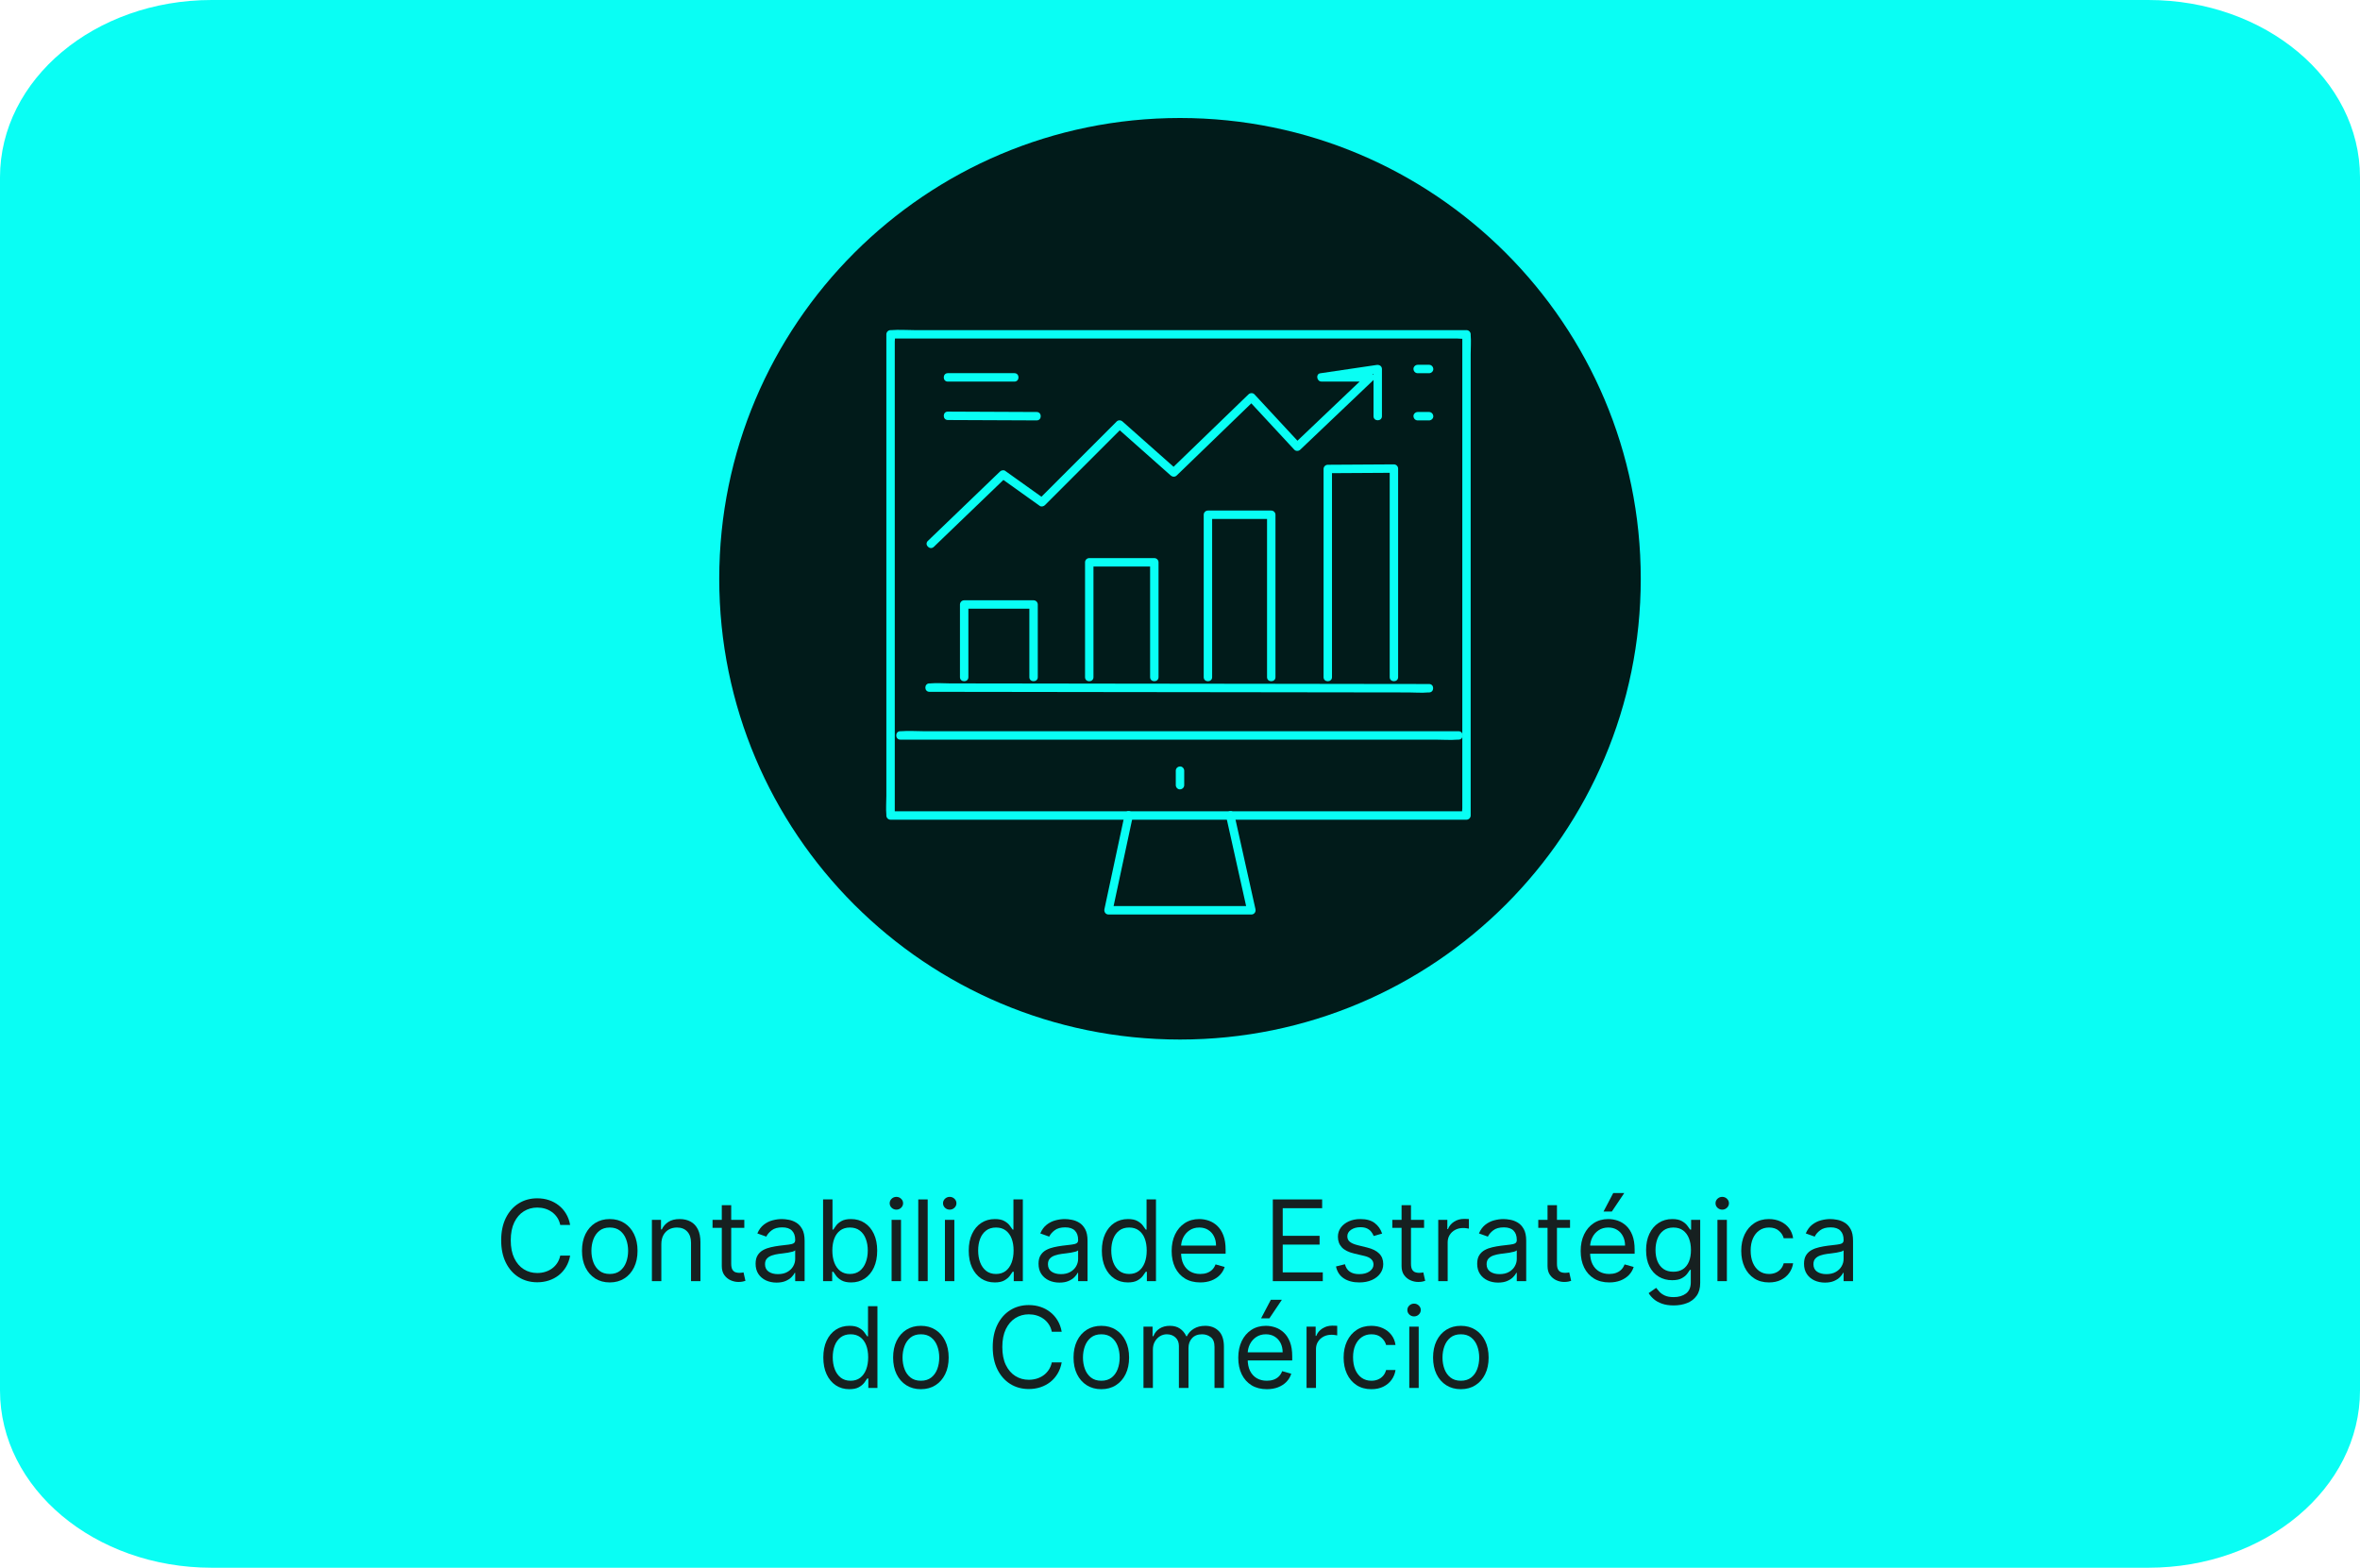 <svg width="420" height="279" viewBox="0 0 420 279" fill="none" xmlns="http://www.w3.org/2000/svg">
<path d="M382.342 279H37.658C16.86 279 0 264.87 0 247.44V31.56C0 14.13 16.86 0 37.658 0H382.342C403.14 0 420 14.13 420 31.56V247.43C420.012 264.87 403.152 279 382.342 279Z" fill="#09FEF4"/>
<path d="M210 185C255.287 185 292 148.287 292 103C292 57.713 255.287 21 210 21C164.713 21 128 57.713 128 103C128 148.287 164.713 185 210 185Z" fill="#011B1A"/>
<path d="M248.82 120.51C248.82 109.67 248.82 98.83 248.82 87.98C248.82 86.45 248.82 84.92 248.82 83.39C248.82 82.99 248.48 82.64 248.07 82.64C244.15 82.66 240.22 82.68 236.3 82.71C235.89 82.71 235.55 83.05 235.55 83.46C235.55 94.28 235.55 105.11 235.55 115.93C235.55 117.46 235.55 118.98 235.55 120.51C235.55 121.48 237.05 121.48 237.05 120.51C237.05 109.69 237.05 98.86 237.05 88.04C237.05 86.51 237.05 84.99 237.05 83.46C236.8 83.71 236.55 83.96 236.3 84.21C240.22 84.19 244.15 84.17 248.07 84.14C247.82 83.89 247.57 83.64 247.32 83.39C247.32 94.23 247.32 105.07 247.32 115.92C247.32 117.45 247.32 118.98 247.32 120.51C247.32 121.47 248.82 121.47 248.82 120.51Z" fill="#09FEF4"/>
<path d="M168.68 67.91C172.14 67.91 175.6 67.91 179.06 67.91C179.55 67.91 180.04 67.91 180.53 67.91C181.5 67.91 181.5 66.41 180.53 66.41C177.07 66.41 173.61 66.41 170.15 66.41C169.66 66.41 169.17 66.41 168.68 66.41C167.72 66.41 167.72 67.91 168.68 67.91Z" fill="#09FEF4"/>
<path d="M168.68 74.75C173.29 74.77 177.89 74.79 182.5 74.81C183.16 74.81 183.83 74.82 184.49 74.82C185.46 74.82 185.46 73.32 184.49 73.32C179.88 73.3 175.28 73.28 170.67 73.26C170.01 73.26 169.34 73.25 168.68 73.25C167.72 73.25 167.72 74.75 168.68 74.75Z" fill="#09FEF4"/>
<path d="M245.94 74.07C245.94 71.27 245.94 68.47 245.94 65.67C245.94 65.14 245.46 64.88 244.99 64.95C241.65 65.44 238.3 65.94 234.96 66.43C234.11 66.56 234.34 67.9 235.16 67.9C238.06 67.9 240.95 67.9 243.85 67.9C243.67 67.47 243.5 67.05 243.32 66.62C238.99 70.74 234.66 74.85 230.34 78.97C230.69 78.97 231.05 78.97 231.4 78.97C228.68 76.04 225.97 73.11 223.25 70.18C222.97 69.88 222.47 69.91 222.19 70.18C217.58 74.64 212.97 79.1 208.35 83.56C208.7 83.56 209.06 83.56 209.41 83.56C206.2 80.71 202.99 77.87 199.78 75.02C199.48 74.75 199.02 74.72 198.72 75.02C194.11 79.63 189.5 84.24 184.89 88.85C185.19 88.81 185.5 88.77 185.8 88.73C183.49 87.08 181.19 85.44 178.88 83.79C178.61 83.6 178.2 83.69 177.97 83.91C173.69 88.03 169.41 92.14 165.13 96.26C164.43 96.93 165.49 97.99 166.19 97.32C170.47 93.2 174.75 89.09 179.03 84.97C178.73 85.01 178.42 85.05 178.12 85.09C180.43 86.74 182.73 88.38 185.04 90.03C185.31 90.22 185.73 90.13 185.95 89.91C190.56 85.3 195.17 80.69 199.78 76.08C199.43 76.08 199.07 76.08 198.72 76.08C201.93 78.93 205.14 81.77 208.35 84.62C208.66 84.89 209.1 84.92 209.41 84.62C214.02 80.16 218.63 75.7 223.25 71.24C222.9 71.24 222.54 71.24 222.19 71.24C224.91 74.17 227.62 77.1 230.34 80.03C230.62 80.33 231.12 80.3 231.4 80.03C235.73 75.91 240.06 71.8 244.38 67.68C244.86 67.23 244.49 66.4 243.85 66.4C240.95 66.4 238.06 66.4 235.16 66.4C235.23 66.89 235.29 67.38 235.36 67.87C238.7 67.38 242.05 66.88 245.39 66.39C245.07 66.15 244.76 65.91 244.44 65.67C244.44 68.47 244.44 71.27 244.44 74.07C244.44 75.04 245.94 75.04 245.94 74.07Z" fill="#09FEF4"/>
<path d="M184.69 120.51C184.69 116.73 184.69 112.96 184.69 109.18C184.69 108.65 184.69 108.11 184.69 107.58C184.69 107.17 184.35 106.83 183.94 106.83C180.34 106.83 176.75 106.83 173.15 106.83C172.63 106.83 172.11 106.83 171.59 106.83C171.18 106.83 170.84 107.17 170.84 107.58C170.84 111.36 170.84 115.13 170.84 118.91C170.84 119.44 170.84 119.98 170.84 120.51C170.84 121.48 172.34 121.48 172.34 120.51C172.34 116.73 172.34 112.96 172.34 109.18C172.34 108.65 172.34 108.11 172.34 107.58C172.09 107.83 171.84 108.08 171.59 108.33C175.19 108.33 178.78 108.33 182.38 108.33C182.9 108.33 183.42 108.33 183.94 108.33C183.69 108.08 183.44 107.83 183.19 107.58C183.19 111.36 183.19 115.13 183.19 118.91C183.19 119.44 183.19 119.98 183.19 120.51C183.19 121.47 184.69 121.47 184.69 120.51Z" fill="#09FEF4"/>
<path d="M226.99 120.51C226.99 112.08 226.99 103.66 226.99 95.23C226.99 94.02 226.99 92.82 226.99 91.61C226.99 91.2 226.65 90.86 226.24 90.86C222.48 90.86 218.73 90.86 214.97 90.86C214.56 90.86 214.22 91.2 214.22 91.61C214.22 100.04 214.22 108.46 214.22 116.89C214.22 118.1 214.22 119.3 214.22 120.51C214.22 121.48 215.72 121.48 215.72 120.51C215.72 112.08 215.72 103.66 215.72 95.23C215.72 94.02 215.72 92.82 215.72 91.61C215.47 91.86 215.22 92.11 214.97 92.36C218.73 92.36 222.48 92.36 226.24 92.36C225.99 92.11 225.74 91.86 225.49 91.61C225.49 100.04 225.49 108.46 225.49 116.89C225.49 118.1 225.49 119.3 225.49 120.51C225.49 121.47 226.99 121.47 226.99 120.51Z" fill="#09FEF4"/>
<path d="M206.18 120.51C206.18 114.54 206.18 108.57 206.18 102.6C206.18 101.76 206.18 100.91 206.18 100.07C206.18 99.66 205.84 99.32 205.43 99.32C201.57 99.32 197.71 99.32 193.85 99.32C193.44 99.32 193.1 99.66 193.1 100.07C193.1 106.04 193.1 112.01 193.1 117.98C193.1 118.82 193.1 119.67 193.1 120.51C193.1 121.48 194.6 121.48 194.6 120.51C194.6 114.54 194.6 108.57 194.6 102.6C194.6 101.76 194.6 100.91 194.6 100.07C194.35 100.32 194.1 100.57 193.85 100.82C197.71 100.82 201.57 100.82 205.43 100.82C205.18 100.57 204.93 100.32 204.68 100.07C204.68 106.04 204.68 112.01 204.68 117.98C204.68 118.82 204.68 119.67 204.68 120.51C204.68 121.47 206.18 121.47 206.18 120.51Z" fill="#09FEF4"/>
<path d="M160.23 131.63C163.52 131.63 166.81 131.63 170.1 131.63C178 131.63 185.91 131.63 193.81 131.63C203.37 131.63 212.94 131.63 222.5 131.63C230.77 131.63 239.04 131.63 247.32 131.63C250.04 131.63 252.76 131.63 255.48 131.63C256.77 131.63 258.11 131.74 259.4 131.63C259.46 131.63 259.52 131.63 259.57 131.63C260.54 131.63 260.54 130.13 259.57 130.13C256.28 130.13 252.99 130.13 249.7 130.13C241.8 130.13 233.89 130.13 225.99 130.13C216.43 130.13 206.86 130.13 197.3 130.13C189.03 130.13 180.76 130.13 172.48 130.13C169.76 130.13 167.04 130.13 164.32 130.13C163.03 130.13 161.69 130.02 160.4 130.13C160.34 130.13 160.28 130.13 160.23 130.13C159.26 130.13 159.26 131.63 160.23 131.63Z" fill="#09FEF4"/>
<path d="M209.25 137.15C209.25 137.9 209.25 138.66 209.25 139.41C209.25 139.52 209.25 139.62 209.25 139.73C209.25 140.12 209.59 140.5 210 140.48C210.41 140.46 210.75 140.15 210.75 139.73C210.75 138.98 210.75 138.22 210.75 137.47C210.75 137.36 210.75 137.26 210.75 137.15C210.75 136.76 210.41 136.38 210 136.4C209.59 136.42 209.25 136.73 209.25 137.15Z" fill="#09FEF4"/>
<path d="M218.96 145.88C231.21 145.88 243.46 145.88 255.72 145.88C257.48 145.88 259.23 145.88 260.98 145.88C261.39 145.88 261.73 145.54 261.73 145.13C261.73 142.28 261.73 139.44 261.73 136.59C261.73 129.8 261.73 123 261.73 116.21C261.73 107.95 261.73 99.69 261.73 91.43C261.73 84.32 261.73 77.21 261.73 70.1C261.73 67.73 261.73 65.36 261.73 62.99C261.73 61.89 261.83 60.74 261.73 59.65C261.73 59.6 261.73 59.55 261.73 59.5C261.73 59.09 261.39 58.75 260.98 58.75C257.59 58.75 254.19 58.75 250.8 58.75C242.65 58.75 234.49 58.75 226.34 58.75C216.47 58.75 206.61 58.75 196.74 58.75C188.21 58.75 179.67 58.75 171.14 58.75C168.32 58.75 165.51 58.75 162.69 58.75C161.37 58.75 159.99 58.64 158.67 58.75C158.61 58.76 158.55 58.75 158.49 58.75C158.08 58.75 157.74 59.09 157.74 59.5C157.74 62.35 157.74 65.19 157.74 68.04C157.74 74.83 157.74 81.63 157.74 88.42C157.74 96.68 157.74 104.94 157.74 113.2C157.74 120.31 157.74 127.42 157.74 134.53C157.74 136.9 157.74 139.27 157.74 141.64C157.74 142.74 157.64 143.89 157.74 144.98C157.74 145.03 157.74 145.08 157.74 145.13C157.74 145.54 158.08 145.88 158.49 145.88C170.87 145.88 183.26 145.88 195.64 145.88C197.39 145.88 199.13 145.88 200.88 145.88C201.85 145.88 201.85 144.38 200.88 144.38C188.5 144.38 176.11 144.38 163.73 144.38C161.98 144.38 160.24 144.38 158.49 144.38C158.74 144.63 158.99 144.88 159.24 145.13C159.24 142.28 159.24 139.44 159.24 136.59C159.24 129.8 159.24 123 159.24 116.21C159.24 107.95 159.24 99.69 159.24 91.43C159.24 84.32 159.24 77.21 159.24 70.1C159.24 67.73 159.24 65.36 159.24 62.99C159.24 62.26 159.24 61.53 159.24 60.8C159.24 60.47 159.34 59.97 159.24 59.65C159.23 59.61 159.24 59.55 159.24 59.5C158.99 59.75 158.74 60 158.49 60.25C161.88 60.25 165.28 60.25 168.67 60.25C176.82 60.25 184.98 60.25 193.13 60.25C203 60.25 212.86 60.25 222.73 60.25C231.26 60.25 239.8 60.25 248.33 60.25C251.15 60.25 253.96 60.25 256.78 60.25C257.66 60.25 258.54 60.25 259.42 60.25C259.83 60.25 260.41 60.36 260.81 60.25C260.86 60.24 260.94 60.25 260.99 60.25C260.74 60 260.49 59.75 260.24 59.5C260.24 62.35 260.24 65.19 260.24 68.04C260.24 74.83 260.24 81.63 260.24 88.42C260.24 96.68 260.24 104.94 260.24 113.2C260.24 120.31 260.24 127.42 260.24 134.53C260.24 136.9 260.24 139.27 260.24 141.64C260.24 142.37 260.24 143.1 260.24 143.83C260.24 144.16 260.14 144.66 260.24 144.98C260.25 145.02 260.24 145.08 260.24 145.13C260.49 144.88 260.74 144.63 260.99 144.38C248.74 144.38 236.49 144.38 224.23 144.38C222.48 144.38 220.72 144.38 218.97 144.38C218 144.38 218 145.88 218.96 145.88Z" fill="#09FEF4"/>
<path d="M252.3 66.42C252.89 66.42 253.49 66.42 254.08 66.42C254.16 66.42 254.25 66.42 254.33 66.42C254.72 66.42 255.1 66.08 255.08 65.67C255.06 65.26 254.75 64.92 254.33 64.92C253.74 64.92 253.14 64.92 252.55 64.92C252.47 64.92 252.38 64.92 252.3 64.92C251.91 64.92 251.53 65.26 251.55 65.67C251.57 66.08 251.88 66.42 252.3 66.42Z" fill="#09FEF4"/>
<path d="M254.33 121.73C251.4 121.73 248.46 121.72 245.53 121.72C238.44 121.71 231.35 121.7 224.25 121.69C215.71 121.68 207.16 121.67 198.62 121.66C191.2 121.65 183.77 121.64 176.35 121.63C173.92 121.63 171.48 121.62 169.05 121.62C167.91 121.62 166.71 121.51 165.57 121.62C165.52 121.62 165.47 121.62 165.41 121.62C164.44 121.62 164.44 123.12 165.41 123.12C168.34 123.12 171.28 123.13 174.21 123.13C181.3 123.14 188.39 123.15 195.49 123.16C204.03 123.17 212.58 123.18 221.12 123.19C228.54 123.2 235.97 123.21 243.39 123.22C245.82 123.22 248.26 123.23 250.69 123.23C251.83 123.23 253.03 123.34 254.17 123.23C254.22 123.23 254.27 123.23 254.33 123.23C255.29 123.23 255.3 121.73 254.33 121.73Z" fill="#09FEF4"/>
<path d="M254.33 73.32C253.74 73.32 253.14 73.32 252.55 73.32C252.47 73.32 252.38 73.32 252.3 73.32C251.91 73.32 251.53 73.66 251.55 74.07C251.57 74.48 251.88 74.82 252.3 74.82C252.89 74.82 253.49 74.82 254.08 74.82C254.16 74.82 254.25 74.82 254.33 74.82C254.72 74.82 255.1 74.48 255.08 74.07C255.06 73.67 254.75 73.32 254.33 73.32Z" fill="#09FEF4"/>
<path d="M200.16 144.93C198.96 150.55 197.75 156.17 196.55 161.8C196.45 162.27 196.76 162.75 197.27 162.75C204.68 162.75 212.09 162.75 219.5 162.75C220.57 162.75 221.64 162.75 222.71 162.75C223.22 162.75 223.54 162.27 223.43 161.8C222.18 156.18 220.93 150.56 219.67 144.93C219.46 143.99 218.01 144.39 218.22 145.33C219.47 150.95 220.72 156.57 221.98 162.2C222.22 161.88 222.46 161.57 222.7 161.25C215.29 161.25 207.88 161.25 200.47 161.25C199.4 161.25 198.33 161.25 197.26 161.25C197.5 161.57 197.74 161.88 197.98 162.2C199.18 156.58 200.39 150.96 201.59 145.33C201.81 144.39 200.37 143.99 200.16 144.93Z" fill="#09FEF4"/>
<path d="M218.96 144.38C213.68 144.38 208.4 144.38 203.12 144.38C202.37 144.38 201.63 144.38 200.88 144.38C199.91 144.38 199.91 145.88 200.88 145.88C206.16 145.88 211.44 145.88 216.72 145.88C217.47 145.88 218.21 145.88 218.96 145.88C219.93 145.88 219.93 144.38 218.96 144.38Z" fill="#09FEF4"/>
<path d="M101.466 218H99.704C99.6 217.493 99.418 217.048 99.158 216.665C98.902 216.281 98.59 215.959 98.22 215.699C97.856 215.434 97.451 215.235 97.006 215.102C96.561 214.97 96.097 214.903 95.614 214.903C94.733 214.903 93.935 215.126 93.22 215.571C92.51 216.016 91.944 216.672 91.523 217.538C91.106 218.405 90.898 219.468 90.898 220.727C90.898 221.987 91.106 223.05 91.523 223.916C91.944 224.783 92.51 225.438 93.22 225.884C93.935 226.329 94.733 226.551 95.614 226.551C96.097 226.551 96.561 226.485 97.006 226.352C97.451 226.22 97.856 226.023 98.22 225.763C98.59 225.498 98.902 225.173 99.158 224.79C99.418 224.402 99.6 223.956 99.704 223.455H101.466C101.333 224.198 101.092 224.863 100.741 225.45C100.391 226.037 99.956 226.537 99.435 226.949C98.914 227.356 98.329 227.666 97.68 227.879C97.037 228.092 96.347 228.199 95.614 228.199C94.373 228.199 93.27 227.896 92.304 227.29C91.338 226.684 90.578 225.822 90.024 224.705C89.47 223.587 89.193 222.261 89.193 220.727C89.193 219.193 89.47 217.867 90.024 216.75C90.578 215.633 91.338 214.771 92.304 214.165C93.27 213.559 94.373 213.256 95.614 213.256C96.347 213.256 97.037 213.362 97.68 213.575C98.329 213.788 98.914 214.101 99.435 214.513C99.956 214.92 100.391 215.417 100.741 216.004C101.092 216.587 101.333 217.252 101.466 218Z" fill="#162020"/>
<path d="M108.517 228.227C107.532 228.227 106.668 227.993 105.924 227.524C105.186 227.055 104.608 226.4 104.191 225.557C103.779 224.714 103.574 223.729 103.574 222.602C103.574 221.466 103.779 220.474 104.191 219.626C104.608 218.779 105.186 218.121 105.924 217.652C106.668 217.183 107.532 216.949 108.517 216.949C109.502 216.949 110.363 217.183 111.102 217.652C111.845 218.121 112.423 218.779 112.835 219.626C113.252 220.474 113.46 221.466 113.46 222.602C113.46 223.729 113.252 224.714 112.835 225.557C112.423 226.4 111.845 227.055 111.102 227.524C110.363 227.993 109.502 228.227 108.517 228.227ZM108.517 226.722C109.265 226.722 109.88 226.53 110.363 226.146C110.846 225.763 111.204 225.259 111.436 224.634C111.668 224.009 111.784 223.331 111.784 222.602C111.784 221.873 111.668 221.194 111.436 220.564C111.204 219.934 110.846 219.425 110.363 219.037C109.88 218.649 109.265 218.455 108.517 218.455C107.769 218.455 107.153 218.649 106.67 219.037C106.187 219.425 105.83 219.934 105.598 220.564C105.366 221.194 105.25 221.873 105.25 222.602C105.25 223.331 105.366 224.009 105.598 224.634C105.83 225.259 106.187 225.763 106.67 226.146C107.153 226.53 107.769 226.722 108.517 226.722Z" fill="#162020"/>
<path d="M117.695 221.438V228H116.018V217.091H117.638V218.795H117.78C118.036 218.241 118.424 217.796 118.945 217.46C119.465 217.119 120.138 216.949 120.962 216.949C121.7 216.949 122.347 217.1 122.901 217.403C123.455 217.702 123.885 218.156 124.193 218.767C124.501 219.373 124.655 220.14 124.655 221.068V228H122.979V221.182C122.979 220.325 122.756 219.657 122.311 219.179C121.866 218.696 121.255 218.455 120.479 218.455C119.944 218.455 119.465 218.571 119.044 218.803C118.627 219.035 118.298 219.373 118.057 219.818C117.815 220.263 117.695 220.803 117.695 221.438Z" fill="#162020"/>
<path d="M132.462 217.091V218.511H126.809V217.091H132.462ZM128.456 214.477H130.132V224.875C130.132 225.348 130.201 225.704 130.338 225.94C130.48 226.172 130.66 226.329 130.878 226.409C131.101 226.485 131.335 226.523 131.581 226.523C131.766 226.523 131.918 226.513 132.036 226.494C132.154 226.471 132.249 226.452 132.32 226.438L132.661 227.943C132.547 227.986 132.389 228.028 132.185 228.071C131.981 228.118 131.723 228.142 131.411 228.142C130.937 228.142 130.473 228.04 130.019 227.837C129.569 227.633 129.195 227.323 128.897 226.906C128.603 226.49 128.456 225.964 128.456 225.33V214.477Z" fill="#162020"/>
<path d="M138.194 228.256C137.502 228.256 136.875 228.125 136.311 227.865C135.748 227.6 135.301 227.219 134.969 226.722C134.638 226.22 134.472 225.614 134.472 224.903C134.472 224.278 134.595 223.772 134.841 223.384C135.087 222.991 135.417 222.683 135.828 222.46C136.24 222.238 136.695 222.072 137.192 221.963C137.694 221.849 138.198 221.759 138.705 221.693C139.368 221.608 139.905 221.544 140.317 221.501C140.734 221.454 141.037 221.376 141.226 221.267C141.42 221.158 141.517 220.969 141.517 220.699V220.642C141.517 219.941 141.326 219.397 140.942 219.009C140.563 218.62 139.988 218.426 139.216 218.426C138.416 218.426 137.789 218.601 137.334 218.952C136.88 219.302 136.56 219.676 136.375 220.074L134.784 219.506C135.069 218.843 135.447 218.327 135.921 217.957C136.399 217.583 136.92 217.323 137.483 217.176C138.051 217.025 138.61 216.949 139.159 216.949C139.51 216.949 139.912 216.991 140.367 217.077C140.826 217.157 141.269 217.325 141.695 217.581C142.126 217.837 142.483 218.223 142.767 218.739C143.051 219.255 143.194 219.946 143.194 220.812V228H141.517V226.523H141.432C141.319 226.759 141.129 227.013 140.864 227.283C140.599 227.553 140.246 227.782 139.806 227.972C139.365 228.161 138.828 228.256 138.194 228.256ZM138.449 226.75C139.112 226.75 139.671 226.62 140.125 226.359C140.585 226.099 140.93 225.763 141.162 225.351C141.399 224.939 141.517 224.506 141.517 224.051V222.517C141.446 222.602 141.29 222.68 141.049 222.751C140.812 222.818 140.537 222.877 140.225 222.929C139.917 222.976 139.616 223.019 139.323 223.057C139.034 223.09 138.8 223.118 138.62 223.142C138.184 223.199 137.777 223.291 137.398 223.419C137.024 223.542 136.721 223.729 136.489 223.98C136.262 224.226 136.148 224.562 136.148 224.989C136.148 225.571 136.364 226.011 136.794 226.31C137.23 226.603 137.782 226.75 138.449 226.75Z" fill="#162020"/>
<path d="M146.48 228V213.455H148.156V218.824H148.298C148.421 218.634 148.592 218.393 148.81 218.099C149.032 217.801 149.349 217.536 149.761 217.304C150.178 217.067 150.741 216.949 151.452 216.949C152.37 216.949 153.18 217.179 153.881 217.638C154.581 218.097 155.128 218.748 155.521 219.591C155.914 220.434 156.111 221.428 156.111 222.574C156.111 223.729 155.914 224.731 155.521 225.578C155.128 226.421 154.584 227.074 153.888 227.538C153.192 227.998 152.389 228.227 151.48 228.227C150.779 228.227 150.218 228.111 149.797 227.879C149.375 227.643 149.051 227.375 148.824 227.077C148.597 226.774 148.421 226.523 148.298 226.324H148.099V228H146.48ZM148.128 222.545C148.128 223.369 148.249 224.096 148.49 224.726C148.732 225.351 149.084 225.841 149.548 226.196C150.012 226.546 150.58 226.722 151.253 226.722C151.954 226.722 152.538 226.537 153.007 226.168C153.481 225.794 153.836 225.292 154.072 224.662C154.314 224.027 154.435 223.322 154.435 222.545C154.435 221.778 154.316 221.087 154.08 220.472C153.848 219.851 153.495 219.361 153.021 219.001C152.553 218.637 151.963 218.455 151.253 218.455C150.571 218.455 149.998 218.627 149.534 218.973C149.07 219.314 148.72 219.792 148.483 220.408C148.246 221.018 148.128 221.731 148.128 222.545Z" fill="#162020"/>
<path d="M158.675 228V217.091H160.351V228H158.675ZM159.527 215.273C159.2 215.273 158.919 215.161 158.682 214.939C158.45 214.716 158.334 214.449 158.334 214.136C158.334 213.824 158.45 213.556 158.682 213.334C158.919 213.111 159.2 213 159.527 213C159.854 213 160.133 213.111 160.365 213.334C160.602 213.556 160.72 213.824 160.72 214.136C160.72 214.449 160.602 214.716 160.365 214.939C160.133 215.161 159.854 215.273 159.527 215.273Z" fill="#162020"/>
<path d="M165.097 213.455V228H163.421V213.455H165.097Z" fill="#162020"/>
<path d="M168.167 228V217.091H169.843V228H168.167ZM169.019 215.273C168.692 215.273 168.411 215.161 168.174 214.939C167.942 214.716 167.826 214.449 167.826 214.136C167.826 213.824 167.942 213.556 168.174 213.334C168.411 213.111 168.692 213 169.019 213C169.346 213 169.625 213.111 169.857 213.334C170.094 213.556 170.212 213.824 170.212 214.136C170.212 214.449 170.094 214.716 169.857 214.939C169.625 215.161 169.346 215.273 169.019 215.273Z" fill="#162020"/>
<path d="M177.032 228.227C176.123 228.227 175.321 227.998 174.625 227.538C173.929 227.074 173.384 226.421 172.991 225.578C172.598 224.731 172.402 223.729 172.402 222.574C172.402 221.428 172.598 220.434 172.991 219.591C173.384 218.748 173.931 218.097 174.632 217.638C175.333 217.179 176.142 216.949 177.061 216.949C177.771 216.949 178.332 217.067 178.744 217.304C179.161 217.536 179.478 217.801 179.696 218.099C179.918 218.393 180.091 218.634 180.214 218.824H180.356V213.455H182.032V228H180.413V226.324H180.214C180.091 226.523 179.916 226.774 179.689 227.077C179.461 227.375 179.137 227.643 178.716 227.879C178.294 228.111 177.733 228.227 177.032 228.227ZM177.26 226.722C177.932 226.722 178.5 226.546 178.964 226.196C179.428 225.841 179.781 225.351 180.022 224.726C180.264 224.096 180.385 223.369 180.385 222.545C180.385 221.731 180.266 221.018 180.029 220.408C179.793 219.792 179.442 219.314 178.978 218.973C178.514 218.627 177.941 218.455 177.26 218.455C176.549 218.455 175.958 218.637 175.484 219.001C175.015 219.361 174.663 219.851 174.426 220.472C174.194 221.087 174.078 221.778 174.078 222.545C174.078 223.322 174.196 224.027 174.433 224.662C174.674 225.292 175.029 225.794 175.498 226.168C175.972 226.537 176.559 226.722 177.26 226.722Z" fill="#162020"/>
<path d="M188.545 228.256C187.854 228.256 187.226 228.125 186.663 227.865C186.1 227.6 185.652 227.219 185.321 226.722C184.989 226.22 184.824 225.614 184.824 224.903C184.824 224.278 184.947 223.772 185.193 223.384C185.439 222.991 185.768 222.683 186.18 222.46C186.592 222.238 187.047 222.072 187.544 221.963C188.046 221.849 188.55 221.759 189.056 221.693C189.719 221.608 190.257 221.544 190.669 221.501C191.085 221.454 191.388 221.376 191.578 221.267C191.772 221.158 191.869 220.969 191.869 220.699V220.642C191.869 219.941 191.677 219.397 191.294 219.009C190.915 218.62 190.34 218.426 189.568 218.426C188.768 218.426 188.14 218.601 187.686 218.952C187.231 219.302 186.912 219.676 186.727 220.074L185.136 219.506C185.42 218.843 185.799 218.327 186.272 217.957C186.751 217.583 187.271 217.323 187.835 217.176C188.403 217.025 188.962 216.949 189.511 216.949C189.861 216.949 190.264 216.991 190.718 217.077C191.178 217.157 191.62 217.325 192.047 217.581C192.477 217.837 192.835 218.223 193.119 218.739C193.403 219.255 193.545 219.946 193.545 220.812V228H191.869V226.523H191.784C191.67 226.759 191.481 227.013 191.216 227.283C190.95 227.553 190.598 227.782 190.157 227.972C189.717 228.161 189.18 228.256 188.545 228.256ZM188.801 226.75C189.464 226.75 190.022 226.62 190.477 226.359C190.936 226.099 191.282 225.763 191.514 225.351C191.751 224.939 191.869 224.506 191.869 224.051V222.517C191.798 222.602 191.642 222.68 191.4 222.751C191.163 222.818 190.889 222.877 190.576 222.929C190.269 222.976 189.968 223.019 189.674 223.057C189.386 223.09 189.151 223.118 188.971 223.142C188.536 223.199 188.128 223.291 187.75 223.419C187.376 223.542 187.073 223.729 186.841 223.98C186.613 224.226 186.5 224.562 186.5 224.989C186.5 225.571 186.715 226.011 187.146 226.31C187.582 226.603 188.133 226.75 188.801 226.75Z" fill="#162020"/>
<path d="M200.724 228.227C199.815 228.227 199.012 227.998 198.316 227.538C197.62 227.074 197.076 226.421 196.683 225.578C196.29 224.731 196.093 223.729 196.093 222.574C196.093 221.428 196.29 220.434 196.683 219.591C197.076 218.748 197.622 218.097 198.323 217.638C199.024 217.179 199.834 216.949 200.752 216.949C201.462 216.949 202.023 217.067 202.435 217.304C202.852 217.536 203.169 217.801 203.387 218.099C203.61 218.393 203.782 218.634 203.906 218.824H204.048V213.455H205.724V228H204.104V226.324H203.906C203.782 226.523 203.607 226.774 203.38 227.077C203.153 227.375 202.828 227.643 202.407 227.879C201.986 228.111 201.424 228.227 200.724 228.227ZM200.951 226.722C201.623 226.722 202.192 226.546 202.656 226.196C203.12 225.841 203.472 225.351 203.714 224.726C203.955 224.096 204.076 223.369 204.076 222.545C204.076 221.731 203.958 221.018 203.721 220.408C203.484 219.792 203.134 219.314 202.67 218.973C202.206 218.627 201.633 218.455 200.951 218.455C200.241 218.455 199.649 218.637 199.175 219.001C198.707 219.361 198.354 219.851 198.117 220.472C197.885 221.087 197.769 221.778 197.769 222.545C197.769 223.322 197.888 224.027 198.124 224.662C198.366 225.292 198.721 225.794 199.19 226.168C199.663 226.537 200.25 226.722 200.951 226.722Z" fill="#162020"/>
<path d="M213.6 228.227C212.549 228.227 211.642 227.995 210.88 227.531C210.122 227.062 209.538 226.409 209.126 225.571C208.719 224.728 208.515 223.748 208.515 222.631C208.515 221.513 208.719 220.528 209.126 219.676C209.538 218.819 210.111 218.152 210.844 217.673C211.583 217.19 212.445 216.949 213.43 216.949C213.998 216.949 214.559 217.044 215.113 217.233C215.667 217.422 216.171 217.73 216.626 218.156C217.08 218.578 217.442 219.136 217.712 219.832C217.982 220.528 218.117 221.385 218.117 222.403V223.114H209.708V221.665H216.413C216.413 221.049 216.29 220.5 216.043 220.017C215.802 219.534 215.456 219.153 215.006 218.874C214.561 218.594 214.036 218.455 213.43 218.455C212.762 218.455 212.184 218.62 211.697 218.952C211.214 219.278 210.842 219.705 210.582 220.23C210.321 220.756 210.191 221.319 210.191 221.92V222.886C210.191 223.71 210.333 224.409 210.617 224.982C210.906 225.55 211.306 225.983 211.817 226.281C212.329 226.575 212.923 226.722 213.6 226.722C214.04 226.722 214.438 226.66 214.793 226.537C215.153 226.409 215.463 226.22 215.724 225.969C215.984 225.713 216.185 225.396 216.327 225.017L217.947 225.472C217.776 226.021 217.49 226.504 217.087 226.92C216.685 227.332 216.188 227.654 215.596 227.886C215.004 228.114 214.339 228.227 213.6 228.227Z" fill="#162020"/>
<path d="M226.519 228V213.455H235.298V215.017H228.281V219.932H234.843V221.494H228.281V226.438H235.411V228H226.519Z" fill="#162020"/>
<path d="M245.972 219.534L244.467 219.96C244.372 219.709 244.232 219.465 244.048 219.229C243.868 218.987 243.621 218.788 243.309 218.632C242.996 218.476 242.596 218.398 242.109 218.398C241.441 218.398 240.885 218.552 240.44 218.859C239.999 219.162 239.779 219.548 239.779 220.017C239.779 220.434 239.931 220.763 240.234 221.004C240.537 221.246 241.01 221.447 241.654 221.608L243.273 222.006C244.249 222.242 244.976 222.605 245.454 223.092C245.932 223.575 246.171 224.198 246.171 224.96C246.171 225.585 245.991 226.144 245.631 226.636C245.276 227.129 244.779 227.517 244.14 227.801C243.501 228.085 242.757 228.227 241.91 228.227C240.797 228.227 239.876 227.986 239.147 227.503C238.418 227.02 237.956 226.314 237.762 225.386L239.353 224.989C239.504 225.576 239.791 226.016 240.212 226.31C240.638 226.603 241.195 226.75 241.881 226.75C242.663 226.75 243.283 226.584 243.742 226.253C244.206 225.917 244.438 225.514 244.438 225.045C244.438 224.667 244.306 224.349 244.04 224.094C243.775 223.833 243.368 223.639 242.819 223.511L241.001 223.085C240.002 222.848 239.268 222.482 238.799 221.984C238.335 221.482 238.103 220.855 238.103 220.102C238.103 219.487 238.276 218.942 238.621 218.469C238.972 217.995 239.448 217.624 240.049 217.354C240.655 217.084 241.342 216.949 242.109 216.949C243.188 216.949 244.036 217.186 244.651 217.659C245.272 218.133 245.712 218.758 245.972 219.534Z" fill="#162020"/>
<path d="M253.439 217.091V218.511H247.785V217.091H253.439ZM249.433 214.477H251.109V224.875C251.109 225.348 251.178 225.704 251.315 225.94C251.457 226.172 251.637 226.329 251.855 226.409C252.077 226.485 252.312 226.523 252.558 226.523C252.743 226.523 252.894 226.513 253.012 226.494C253.131 226.471 253.226 226.452 253.297 226.438L253.637 227.943C253.524 227.986 253.365 228.028 253.162 228.071C252.958 228.118 252.7 228.142 252.387 228.142C251.914 228.142 251.45 228.04 250.995 227.837C250.546 227.633 250.172 227.323 249.873 226.906C249.58 226.49 249.433 225.964 249.433 225.33V214.477Z" fill="#162020"/>
<path d="M255.96 228V217.091H257.579V218.739H257.693C257.892 218.199 258.252 217.761 258.772 217.425C259.293 217.089 259.88 216.92 260.534 216.92C260.657 216.92 260.811 216.923 260.995 216.928C261.18 216.932 261.32 216.939 261.414 216.949V218.653C261.358 218.639 261.227 218.618 261.024 218.589C260.825 218.556 260.614 218.54 260.392 218.54C259.861 218.54 259.388 218.651 258.971 218.874C258.559 219.091 258.233 219.394 257.991 219.783C257.754 220.166 257.636 220.604 257.636 221.097V228H255.96Z" fill="#162020"/>
<path d="M266.612 228.256C265.92 228.256 265.293 228.125 264.729 227.865C264.166 227.6 263.719 227.219 263.387 226.722C263.056 226.22 262.89 225.614 262.89 224.903C262.89 224.278 263.013 223.772 263.259 223.384C263.505 222.991 263.835 222.683 264.246 222.46C264.658 222.238 265.113 222.072 265.61 221.963C266.112 221.849 266.616 221.759 267.123 221.693C267.786 221.608 268.323 221.544 268.735 221.501C269.152 221.454 269.455 221.376 269.644 221.267C269.838 221.158 269.935 220.969 269.935 220.699V220.642C269.935 219.941 269.744 219.397 269.36 219.009C268.981 218.62 268.406 218.426 267.634 218.426C266.834 218.426 266.207 218.601 265.752 218.952C265.298 219.302 264.978 219.676 264.793 220.074L263.202 219.506C263.487 218.843 263.865 218.327 264.339 217.957C264.817 217.583 265.338 217.323 265.901 217.176C266.469 217.025 267.028 216.949 267.577 216.949C267.928 216.949 268.33 216.991 268.785 217.077C269.244 217.157 269.687 217.325 270.113 217.581C270.544 217.837 270.901 218.223 271.185 218.739C271.469 219.255 271.612 219.946 271.612 220.812V228H269.935V226.523H269.85C269.736 226.759 269.547 227.013 269.282 227.283C269.017 227.553 268.664 227.782 268.224 227.972C267.783 228.161 267.246 228.256 266.612 228.256ZM266.867 226.75C267.53 226.75 268.089 226.62 268.543 226.359C269.003 226.099 269.348 225.763 269.58 225.351C269.817 224.939 269.935 224.506 269.935 224.051V222.517C269.864 222.602 269.708 222.68 269.467 222.751C269.23 222.818 268.955 222.877 268.643 222.929C268.335 222.976 268.034 223.019 267.741 223.057C267.452 223.09 267.218 223.118 267.038 223.142C266.602 223.199 266.195 223.291 265.816 223.419C265.442 223.542 265.139 223.729 264.907 223.98C264.68 224.226 264.566 224.562 264.566 224.989C264.566 225.571 264.782 226.011 265.212 226.31C265.648 226.603 266.2 226.75 266.867 226.75Z" fill="#162020"/>
<path d="M279.415 217.091V218.511H273.762V217.091H279.415ZM275.409 214.477H277.086V224.875C277.086 225.348 277.154 225.704 277.292 225.94C277.434 226.172 277.614 226.329 277.831 226.409C278.054 226.485 278.288 226.523 278.534 226.523C278.719 226.523 278.871 226.513 278.989 226.494C279.107 226.471 279.202 226.452 279.273 226.438L279.614 227.943C279.5 227.986 279.342 228.028 279.138 228.071C278.935 228.118 278.676 228.142 278.364 228.142C277.89 228.142 277.426 228.04 276.972 227.837C276.522 227.633 276.148 227.323 275.85 226.906C275.556 226.49 275.409 225.964 275.409 225.33V214.477Z" fill="#162020"/>
<path d="M286.393 228.227C285.342 228.227 284.435 227.995 283.673 227.531C282.915 227.062 282.331 226.409 281.919 225.571C281.511 224.728 281.308 223.748 281.308 222.631C281.308 221.513 281.511 220.528 281.919 219.676C282.331 218.819 282.904 218.152 283.637 217.673C284.376 217.19 285.238 216.949 286.223 216.949C286.791 216.949 287.352 217.044 287.906 217.233C288.46 217.422 288.964 217.73 289.419 218.156C289.873 218.578 290.235 219.136 290.505 219.832C290.775 220.528 290.91 221.385 290.91 222.403V223.114H282.501V221.665H289.206C289.206 221.049 289.083 220.5 288.836 220.017C288.595 219.534 288.249 219.153 287.799 218.874C287.354 218.594 286.829 218.455 286.223 218.455C285.555 218.455 284.977 218.62 284.49 218.952C284.007 219.278 283.635 219.705 283.375 220.23C283.114 220.756 282.984 221.319 282.984 221.92V222.886C282.984 223.71 283.126 224.409 283.41 224.982C283.699 225.55 284.099 225.983 284.61 226.281C285.122 226.575 285.716 226.722 286.393 226.722C286.833 226.722 287.231 226.66 287.586 226.537C287.946 226.409 288.256 226.22 288.517 225.969C288.777 225.713 288.978 225.396 289.12 225.017L290.74 225.472C290.569 226.021 290.283 226.504 289.88 226.92C289.478 227.332 288.981 227.654 288.389 227.886C287.797 228.114 287.132 228.227 286.393 228.227ZM285.37 215.614L287.103 212.318H289.064L286.848 215.614H285.37Z" fill="#162020"/>
<path d="M297.863 232.318C297.054 232.318 296.358 232.214 295.775 232.006C295.193 231.802 294.708 231.532 294.319 231.196C293.936 230.865 293.63 230.509 293.403 230.131L294.738 229.193C294.89 229.392 295.082 229.619 295.314 229.875C295.546 230.135 295.863 230.36 296.265 230.55C296.672 230.744 297.205 230.841 297.863 230.841C298.744 230.841 299.471 230.628 300.044 230.202C300.617 229.776 300.903 229.108 300.903 228.199V225.983H300.761C300.638 226.182 300.463 226.428 300.235 226.722C300.013 227.01 299.691 227.268 299.27 227.496C298.853 227.718 298.289 227.83 297.579 227.83C296.699 227.83 295.908 227.621 295.207 227.205C294.511 226.788 293.959 226.182 293.552 225.386C293.15 224.591 292.949 223.625 292.949 222.489C292.949 221.371 293.145 220.398 293.538 219.57C293.931 218.736 294.478 218.092 295.179 217.638C295.879 217.179 296.689 216.949 297.608 216.949C298.318 216.949 298.881 217.067 299.298 217.304C299.719 217.536 300.041 217.801 300.264 218.099C300.491 218.393 300.666 218.634 300.789 218.824H300.96V217.091H302.579V228.312C302.579 229.25 302.366 230.012 301.94 230.599C301.519 231.191 300.95 231.625 300.235 231.899C299.525 232.179 298.734 232.318 297.863 232.318ZM297.806 226.324C298.479 226.324 299.047 226.17 299.511 225.862C299.975 225.554 300.328 225.112 300.569 224.534C300.811 223.956 300.931 223.265 300.931 222.46C300.931 221.674 300.813 220.981 300.576 220.379C300.34 219.778 299.989 219.307 299.525 218.966C299.061 218.625 298.488 218.455 297.806 218.455C297.096 218.455 296.504 218.634 296.031 218.994C295.562 219.354 295.209 219.837 294.973 220.443C294.741 221.049 294.625 221.722 294.625 222.46C294.625 223.218 294.743 223.888 294.98 224.47C295.221 225.048 295.576 225.502 296.045 225.834C296.519 226.161 297.106 226.324 297.806 226.324Z" fill="#162020"/>
<path d="M305.647 228V217.091H307.324V228H305.647ZM306.5 215.273C306.173 215.273 305.891 215.161 305.654 214.939C305.422 214.716 305.306 214.449 305.306 214.136C305.306 213.824 305.422 213.556 305.654 213.334C305.891 213.111 306.173 213 306.5 213C306.826 213 307.106 213.111 307.338 213.334C307.574 213.556 307.693 213.824 307.693 214.136C307.693 214.449 307.574 214.716 307.338 214.939C307.106 215.161 306.826 215.273 306.5 215.273Z" fill="#162020"/>
<path d="M314.825 228.227C313.803 228.227 312.922 227.986 312.183 227.503C311.445 227.02 310.876 226.355 310.479 225.507C310.081 224.66 309.882 223.691 309.882 222.602C309.882 221.494 310.086 220.517 310.493 219.669C310.905 218.817 311.478 218.152 312.212 217.673C312.95 217.19 313.812 216.949 314.797 216.949C315.564 216.949 316.255 217.091 316.871 217.375C317.486 217.659 317.991 218.057 318.384 218.568C318.777 219.08 319.02 219.676 319.115 220.358H317.439C317.311 219.861 317.027 219.42 316.587 219.037C316.151 218.649 315.564 218.455 314.825 218.455C314.172 218.455 313.599 218.625 313.107 218.966C312.619 219.302 312.238 219.778 311.963 220.393C311.693 221.004 311.558 221.722 311.558 222.545C311.558 223.388 311.691 224.122 311.956 224.747C312.226 225.372 312.605 225.857 313.092 226.203C313.585 226.549 314.162 226.722 314.825 226.722C315.261 226.722 315.656 226.646 316.011 226.494C316.366 226.343 316.667 226.125 316.913 225.841C317.16 225.557 317.335 225.216 317.439 224.818H319.115C319.02 225.462 318.786 226.042 318.412 226.558C318.043 227.07 317.553 227.477 316.942 227.78C316.336 228.078 315.63 228.227 314.825 228.227Z" fill="#162020"/>
<path d="M324.776 228.256C324.084 228.256 323.457 228.125 322.893 227.865C322.33 227.6 321.883 227.219 321.551 226.722C321.22 226.22 321.054 225.614 321.054 224.903C321.054 224.278 321.177 223.772 321.423 223.384C321.67 222.991 321.999 222.683 322.411 222.46C322.822 222.238 323.277 222.072 323.774 221.963C324.276 221.849 324.78 221.759 325.287 221.693C325.95 221.608 326.487 221.544 326.899 221.501C327.316 221.454 327.619 221.376 327.808 221.267C328.002 221.158 328.099 220.969 328.099 220.699V220.642C328.099 219.941 327.908 219.397 327.524 219.009C327.145 218.62 326.57 218.426 325.798 218.426C324.998 218.426 324.371 218.601 323.916 218.952C323.462 219.302 323.142 219.676 322.957 220.074L321.366 219.506C321.651 218.843 322.029 218.327 322.503 217.957C322.981 217.583 323.502 217.323 324.065 217.176C324.634 217.025 325.192 216.949 325.741 216.949C326.092 216.949 326.494 216.991 326.949 217.077C327.408 217.157 327.851 217.325 328.277 217.581C328.708 217.837 329.065 218.223 329.349 218.739C329.634 219.255 329.776 219.946 329.776 220.812V228H328.099V226.523H328.014C327.901 226.759 327.711 227.013 327.446 227.283C327.181 227.553 326.828 227.782 326.388 227.972C325.947 228.161 325.41 228.256 324.776 228.256ZM325.031 226.75C325.694 226.75 326.253 226.62 326.707 226.359C327.167 226.099 327.512 225.763 327.744 225.351C327.981 224.939 328.099 224.506 328.099 224.051V222.517C328.028 222.602 327.872 222.68 327.631 222.751C327.394 222.818 327.119 222.877 326.807 222.929C326.499 222.976 326.198 223.019 325.905 223.057C325.616 223.09 325.382 223.118 325.202 223.142C324.766 223.199 324.359 223.291 323.98 223.419C323.606 223.542 323.303 223.729 323.071 223.98C322.844 224.226 322.73 224.562 322.73 224.989C322.73 225.571 322.946 226.011 323.376 226.31C323.812 226.603 324.364 226.75 325.031 226.75Z" fill="#162020"/>
<path d="M151.153 247.227C150.244 247.227 149.442 246.998 148.746 246.538C148.05 246.074 147.505 245.421 147.112 244.578C146.719 243.731 146.523 242.729 146.523 241.574C146.523 240.428 146.719 239.434 147.112 238.591C147.505 237.748 148.052 237.097 148.753 236.638C149.454 236.179 150.263 235.949 151.182 235.949C151.892 235.949 152.453 236.067 152.865 236.304C153.282 236.536 153.599 236.801 153.817 237.099C154.039 237.393 154.212 237.634 154.335 237.824H154.477V232.455H156.153V247H154.534V245.324H154.335C154.212 245.523 154.037 245.774 153.81 246.077C153.582 246.375 153.258 246.643 152.837 246.879C152.415 247.111 151.854 247.227 151.153 247.227ZM151.381 245.722C152.053 245.722 152.621 245.546 153.085 245.196C153.549 244.841 153.902 244.351 154.143 243.726C154.385 243.096 154.506 242.369 154.506 241.545C154.506 240.731 154.387 240.018 154.151 239.408C153.914 238.792 153.563 238.314 153.099 237.973C152.635 237.627 152.063 237.455 151.381 237.455C150.67 237.455 150.079 237.637 149.605 238.001C149.136 238.361 148.784 238.851 148.547 239.472C148.315 240.087 148.199 240.778 148.199 241.545C148.199 242.322 148.317 243.027 148.554 243.662C148.795 244.292 149.151 244.794 149.619 245.168C150.093 245.537 150.68 245.722 151.381 245.722Z" fill="#162020"/>
<path d="M163.888 247.227C162.903 247.227 162.039 246.993 161.295 246.524C160.557 246.055 159.979 245.4 159.562 244.557C159.151 243.714 158.945 242.729 158.945 241.602C158.945 240.466 159.151 239.474 159.562 238.626C159.979 237.779 160.557 237.121 161.295 236.652C162.039 236.183 162.903 235.949 163.888 235.949C164.873 235.949 165.734 236.183 166.473 236.652C167.216 237.121 167.794 237.779 168.206 238.626C168.623 239.474 168.831 240.466 168.831 241.602C168.831 242.729 168.623 243.714 168.206 244.557C167.794 245.4 167.216 246.055 166.473 246.524C165.734 246.993 164.873 247.227 163.888 247.227ZM163.888 245.722C164.636 245.722 165.251 245.53 165.734 245.146C166.217 244.763 166.575 244.259 166.807 243.634C167.039 243.009 167.155 242.331 167.155 241.602C167.155 240.873 167.039 240.194 166.807 239.564C166.575 238.934 166.217 238.425 165.734 238.037C165.251 237.649 164.636 237.455 163.888 237.455C163.14 237.455 162.524 237.649 162.041 238.037C161.558 238.425 161.201 238.934 160.969 239.564C160.737 240.194 160.621 240.873 160.621 241.602C160.621 242.331 160.737 243.009 160.969 243.634C161.201 244.259 161.558 244.763 162.041 245.146C162.524 245.53 163.14 245.722 163.888 245.722Z" fill="#162020"/>
<path d="M188.946 237H187.185C187.081 236.493 186.899 236.048 186.638 235.665C186.382 235.281 186.07 234.959 185.701 234.699C185.336 234.434 184.931 234.235 184.486 234.102C184.041 233.97 183.577 233.903 183.094 233.903C182.213 233.903 181.416 234.126 180.701 234.571C179.99 235.016 179.425 235.672 179.003 236.538C178.587 237.405 178.378 238.468 178.378 239.727C178.378 240.987 178.587 242.05 179.003 242.916C179.425 243.783 179.99 244.438 180.701 244.884C181.416 245.329 182.213 245.551 183.094 245.551C183.577 245.551 184.041 245.485 184.486 245.352C184.931 245.22 185.336 245.023 185.701 244.763C186.07 244.498 186.382 244.173 186.638 243.79C186.899 243.402 187.081 242.956 187.185 242.455H188.946C188.814 243.198 188.572 243.863 188.222 244.45C187.872 245.037 187.436 245.537 186.915 245.949C186.394 246.356 185.81 246.666 185.161 246.879C184.517 247.092 183.828 247.199 183.094 247.199C181.854 247.199 180.75 246.896 179.784 246.29C178.819 245.684 178.059 244.822 177.505 243.705C176.951 242.587 176.674 241.261 176.674 239.727C176.674 238.193 176.951 236.867 177.505 235.75C178.059 234.633 178.819 233.771 179.784 233.165C180.75 232.559 181.854 232.256 183.094 232.256C183.828 232.256 184.517 232.362 185.161 232.575C185.81 232.788 186.394 233.101 186.915 233.513C187.436 233.92 187.872 234.417 188.222 235.004C188.572 235.587 188.814 236.252 188.946 237Z" fill="#162020"/>
<path d="M195.997 247.227C195.012 247.227 194.148 246.993 193.405 246.524C192.666 246.055 192.089 245.4 191.672 244.557C191.26 243.714 191.054 242.729 191.054 241.602C191.054 240.466 191.26 239.474 191.672 238.626C192.089 237.779 192.666 237.121 193.405 236.652C194.148 236.183 195.012 235.949 195.997 235.949C196.982 235.949 197.844 236.183 198.582 236.652C199.326 237.121 199.903 237.779 200.315 238.626C200.732 239.474 200.94 240.466 200.94 241.602C200.94 242.729 200.732 243.714 200.315 244.557C199.903 245.4 199.326 246.055 198.582 246.524C197.844 246.993 196.982 247.227 195.997 247.227ZM195.997 245.722C196.745 245.722 197.361 245.53 197.844 245.146C198.327 244.763 198.684 244.259 198.916 243.634C199.148 243.009 199.264 242.331 199.264 241.602C199.264 240.873 199.148 240.194 198.916 239.564C198.684 238.934 198.327 238.425 197.844 238.037C197.361 237.649 196.745 237.455 195.997 237.455C195.249 237.455 194.634 237.649 194.151 238.037C193.668 238.425 193.31 238.934 193.078 239.564C192.846 240.194 192.73 240.873 192.73 241.602C192.73 242.331 192.846 243.009 193.078 243.634C193.31 244.259 193.668 244.763 194.151 245.146C194.634 245.53 195.249 245.722 195.997 245.722Z" fill="#162020"/>
<path d="M203.499 247V236.091H205.118V237.795H205.26C205.488 237.213 205.855 236.761 206.361 236.439C206.868 236.112 207.476 235.949 208.186 235.949C208.906 235.949 209.505 236.112 209.983 236.439C210.466 236.761 210.843 237.213 211.113 237.795H211.226C211.506 237.232 211.925 236.785 212.483 236.453C213.042 236.117 213.712 235.949 214.493 235.949C215.469 235.949 216.266 236.254 216.887 236.865C217.507 237.471 217.817 238.416 217.817 239.699V247H216.141V239.699C216.141 238.894 215.921 238.319 215.48 237.973C215.04 237.627 214.522 237.455 213.925 237.455C213.158 237.455 212.564 237.687 212.142 238.151C211.721 238.61 211.51 239.192 211.51 239.898V247H209.806V239.528C209.806 238.908 209.605 238.409 209.202 238.03C208.8 237.646 208.281 237.455 207.647 237.455C207.211 237.455 206.804 237.571 206.425 237.803C206.051 238.035 205.748 238.357 205.516 238.768C205.289 239.176 205.175 239.647 205.175 240.182V247H203.499Z" fill="#162020"/>
<path d="M225.456 247.227C224.404 247.227 223.498 246.995 222.735 246.531C221.978 246.062 221.393 245.409 220.981 244.571C220.574 243.728 220.37 242.748 220.37 241.631C220.37 240.513 220.574 239.528 220.981 238.676C221.393 237.819 221.966 237.152 222.7 236.673C223.439 236.19 224.3 235.949 225.285 235.949C225.853 235.949 226.414 236.044 226.968 236.233C227.522 236.422 228.027 236.73 228.481 237.156C228.936 237.578 229.298 238.136 229.568 238.832C229.838 239.528 229.973 240.385 229.973 241.403V242.114H221.564V240.665H228.268C228.268 240.049 228.145 239.5 227.899 239.017C227.657 238.534 227.312 238.153 226.862 237.874C226.417 237.594 225.891 237.455 225.285 237.455C224.618 237.455 224.04 237.62 223.552 237.952C223.069 238.278 222.698 238.705 222.437 239.23C222.177 239.756 222.047 240.319 222.047 240.92V241.886C222.047 242.71 222.189 243.409 222.473 243.982C222.761 244.55 223.162 244.983 223.673 245.281C224.184 245.575 224.779 245.722 225.456 245.722C225.896 245.722 226.294 245.66 226.649 245.537C227.009 245.409 227.319 245.22 227.579 244.969C227.84 244.713 228.041 244.396 228.183 244.017L229.802 244.472C229.632 245.021 229.345 245.504 228.943 245.92C228.54 246.332 228.043 246.654 227.451 246.886C226.859 247.114 226.194 247.227 225.456 247.227ZM224.433 234.614L226.166 231.318H228.126L225.91 234.614H224.433Z" fill="#162020"/>
<path d="M232.522 247V236.091H234.142V237.739H234.255C234.454 237.199 234.814 236.761 235.335 236.425C235.856 236.089 236.443 235.92 237.096 235.92C237.219 235.92 237.373 235.923 237.558 235.928C237.743 235.932 237.882 235.939 237.977 235.949V237.653C237.92 237.639 237.79 237.618 237.586 237.589C237.387 237.556 237.177 237.54 236.954 237.54C236.424 237.54 235.95 237.651 235.534 237.874C235.122 238.091 234.795 238.394 234.554 238.783C234.317 239.166 234.199 239.604 234.199 240.097V247H232.522Z" fill="#162020"/>
<path d="M244.064 247.227C243.041 247.227 242.16 246.986 241.422 246.503C240.683 246.02 240.115 245.355 239.717 244.507C239.319 243.66 239.12 242.691 239.12 241.602C239.12 240.494 239.324 239.517 239.731 238.669C240.143 237.817 240.716 237.152 241.45 236.673C242.189 236.19 243.05 235.949 244.035 235.949C244.802 235.949 245.493 236.091 246.109 236.375C246.725 236.659 247.229 237.057 247.622 237.568C248.015 238.08 248.259 238.676 248.353 239.358H246.677C246.549 238.861 246.265 238.42 245.825 238.037C245.389 237.649 244.802 237.455 244.064 237.455C243.41 237.455 242.837 237.625 242.345 237.966C241.857 238.302 241.476 238.778 241.201 239.393C240.931 240.004 240.797 240.722 240.797 241.545C240.797 242.388 240.929 243.122 241.194 243.747C241.464 244.372 241.843 244.857 242.331 245.203C242.823 245.549 243.401 245.722 244.064 245.722C244.499 245.722 244.895 245.646 245.25 245.494C245.605 245.343 245.905 245.125 246.152 244.841C246.398 244.557 246.573 244.216 246.677 243.818H248.353C248.259 244.462 248.024 245.042 247.65 245.558C247.281 246.07 246.791 246.477 246.18 246.78C245.574 247.078 244.868 247.227 244.064 247.227Z" fill="#162020"/>
<path d="M250.804 247V236.091H252.48V247H250.804ZM251.656 234.273C251.329 234.273 251.047 234.161 250.811 233.939C250.579 233.716 250.463 233.449 250.463 233.136C250.463 232.824 250.579 232.556 250.811 232.334C251.047 232.111 251.329 232 251.656 232C251.983 232 252.262 232.111 252.494 232.334C252.731 232.556 252.849 232.824 252.849 233.136C252.849 233.449 252.731 233.716 252.494 233.939C252.262 234.161 251.983 234.273 251.656 234.273Z" fill="#162020"/>
<path d="M259.982 247.227C258.997 247.227 258.133 246.993 257.389 246.524C256.651 246.055 256.073 245.4 255.656 244.557C255.244 243.714 255.038 242.729 255.038 241.602C255.038 240.466 255.244 239.474 255.656 238.626C256.073 237.779 256.651 237.121 257.389 236.652C258.133 236.183 258.997 235.949 259.982 235.949C260.966 235.949 261.828 236.183 262.567 236.652C263.31 237.121 263.888 237.779 264.3 238.626C264.716 239.474 264.925 240.466 264.925 241.602C264.925 242.729 264.716 243.714 264.3 244.557C263.888 245.4 263.31 246.055 262.567 246.524C261.828 246.993 260.966 247.227 259.982 247.227ZM259.982 245.722C260.73 245.722 261.345 245.53 261.828 245.146C262.311 244.763 262.669 244.259 262.901 243.634C263.133 243.009 263.249 242.331 263.249 241.602C263.249 240.873 263.133 240.194 262.901 239.564C262.669 238.934 262.311 238.425 261.828 238.037C261.345 237.649 260.73 237.455 259.982 237.455C259.233 237.455 258.618 237.649 258.135 238.037C257.652 238.425 257.295 238.934 257.062 239.564C256.83 240.194 256.715 240.873 256.715 241.602C256.715 242.331 256.83 243.009 257.062 243.634C257.295 244.259 257.652 244.763 258.135 245.146C258.618 245.53 259.233 245.722 259.982 245.722Z" fill="#162020"/>
</svg>
